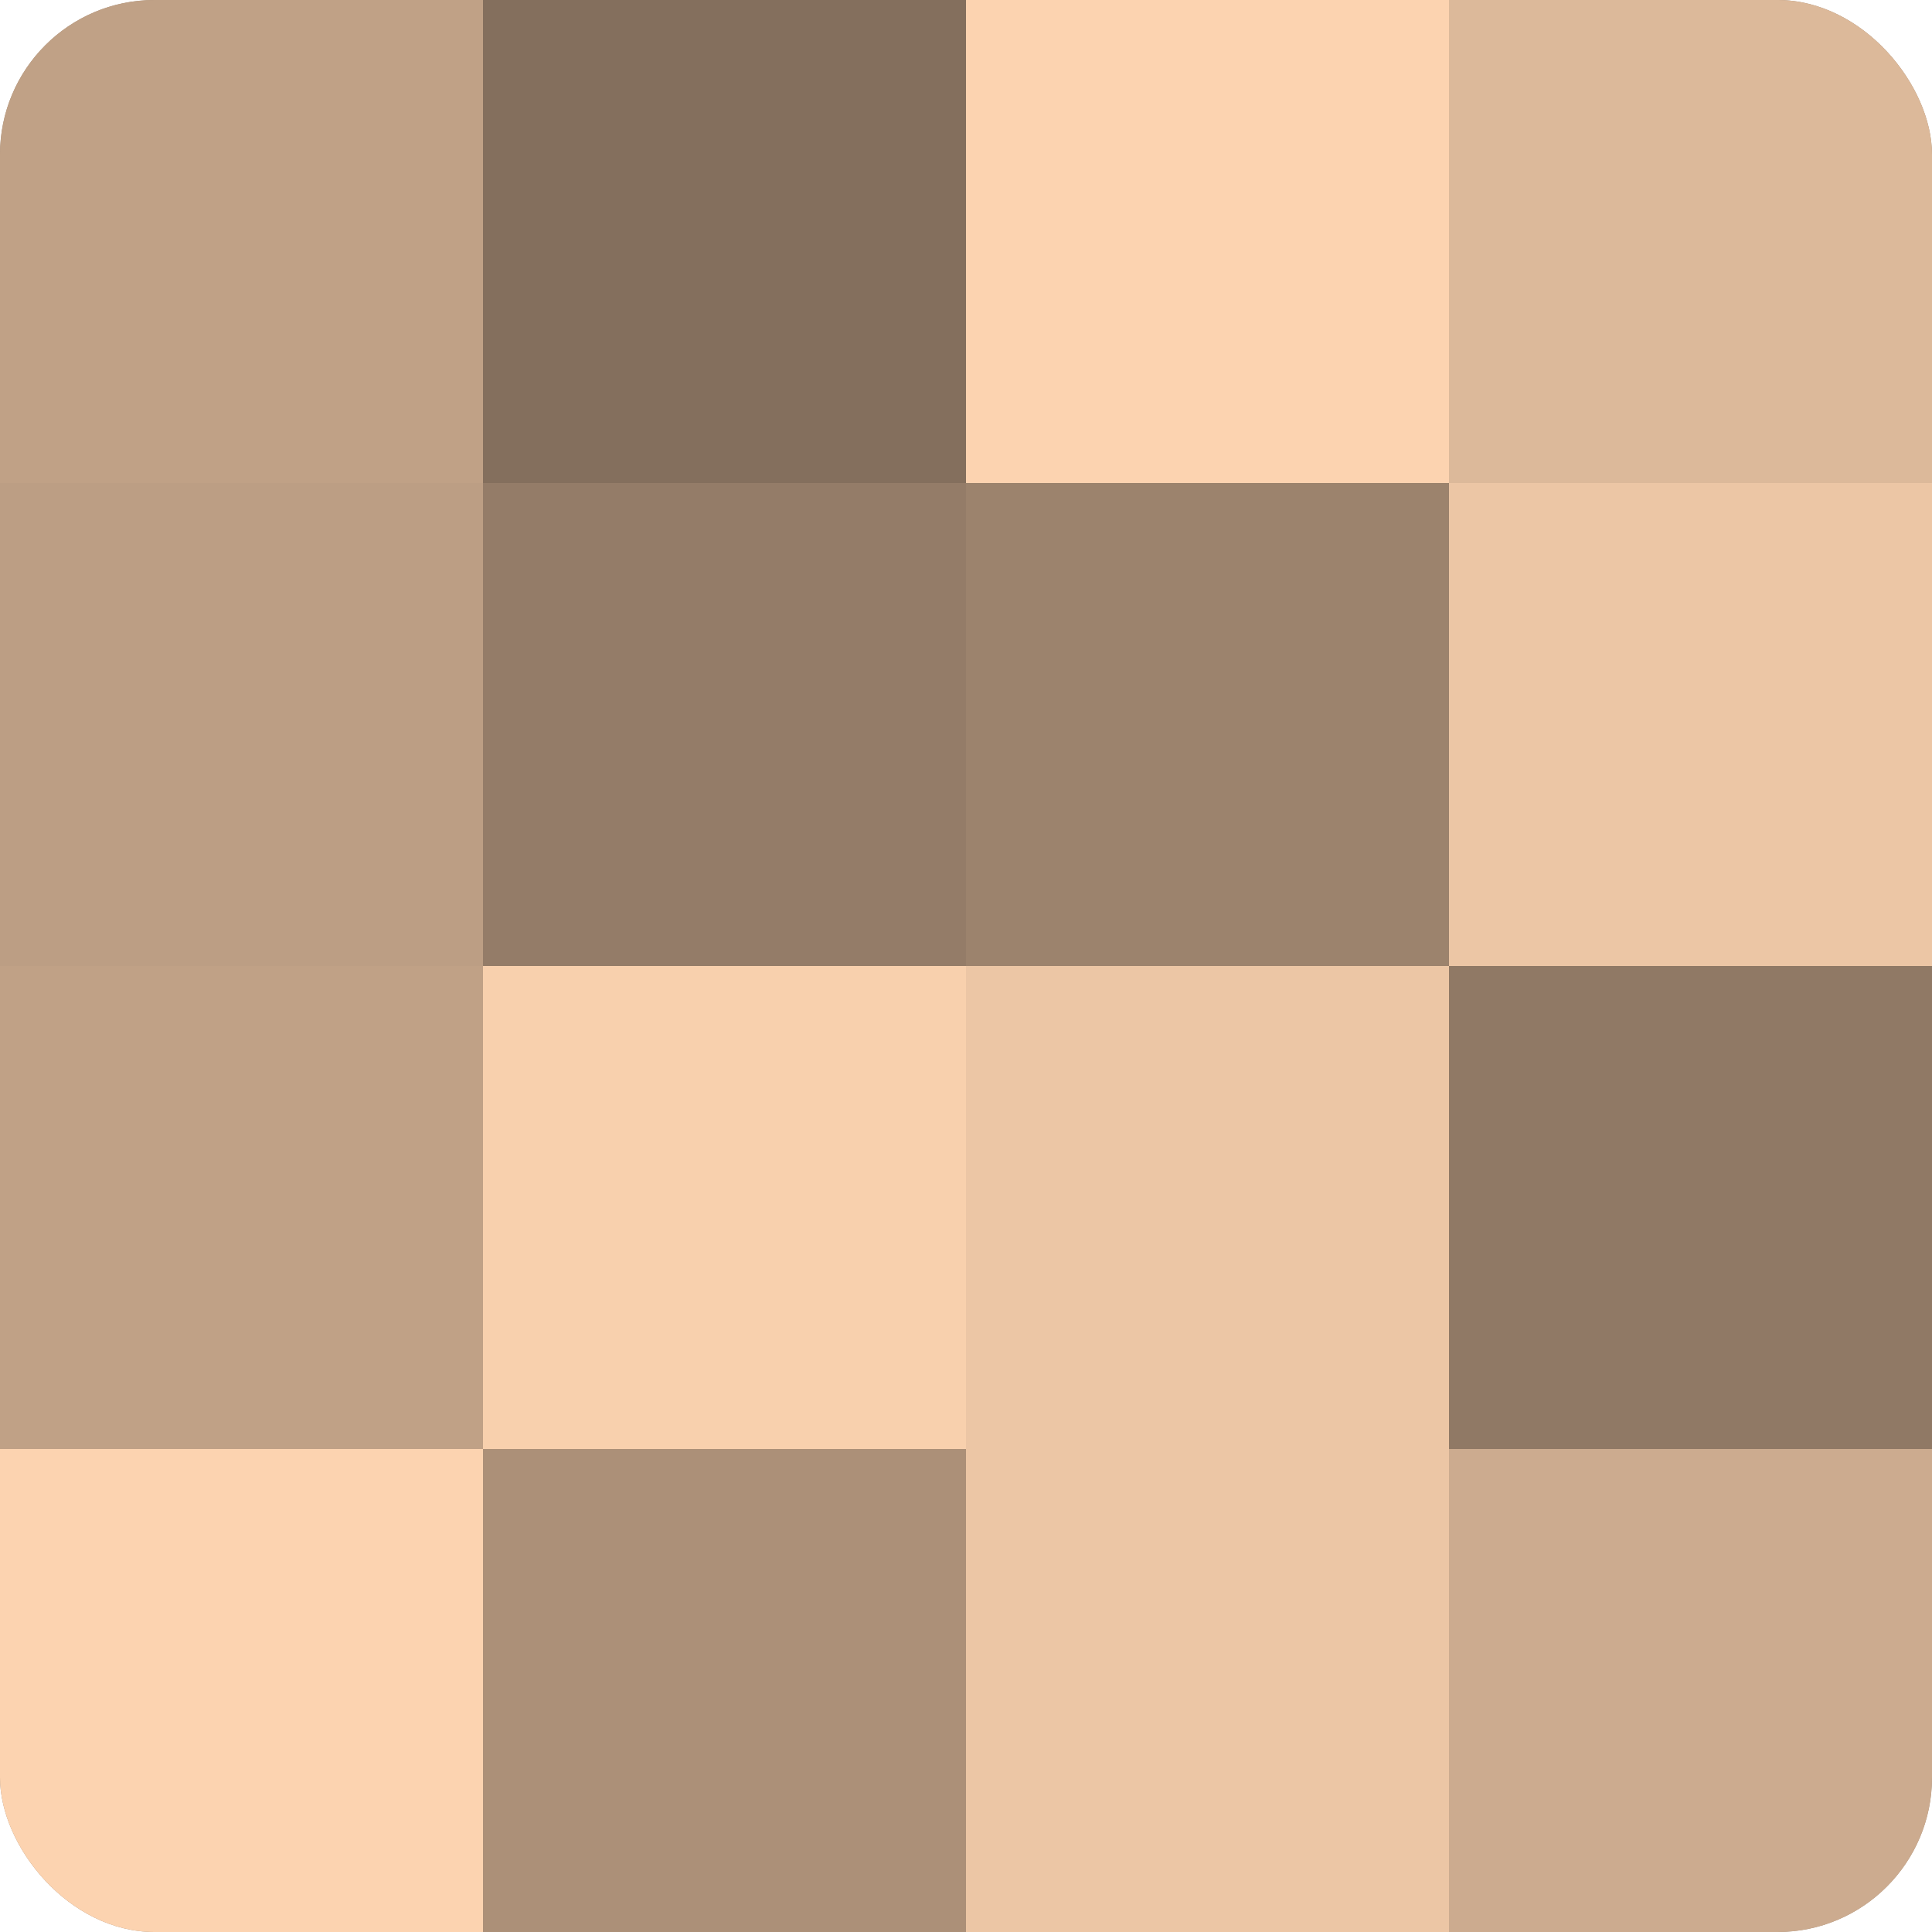 <?xml version="1.0" encoding="UTF-8"?>
<svg xmlns="http://www.w3.org/2000/svg" width="60" height="60" viewBox="0 0 100 100" preserveAspectRatio="xMidYMid meet"><defs><clipPath id="c" width="100" height="100"><rect width="100" height="100" rx="8" ry="8"/></clipPath></defs><g clip-path="url(#c)"><rect width="100" height="100" fill="#a08670"/><rect width="25" height="25" fill="#c0a186"/><rect y="25" width="25" height="25" fill="#bc9e84"/><rect y="50" width="25" height="25" fill="#c0a186"/><rect y="75" width="25" height="25" fill="#fcd3b0"/><rect x="25" width="25" height="25" fill="#846f5d"/><rect x="25" y="25" width="25" height="25" fill="#947c68"/><rect x="25" y="50" width="25" height="25" fill="#f8d0ad"/><rect x="25" y="75" width="25" height="25" fill="#ac9078"/><rect x="50" width="25" height="25" fill="#fcd3b0"/><rect x="50" y="25" width="25" height="25" fill="#9c836d"/><rect x="50" y="50" width="25" height="25" fill="#ecc6a5"/><rect x="50" y="75" width="25" height="25" fill="#ecc6a5"/><rect x="75" width="25" height="25" fill="#dcb99a"/><rect x="75" y="25" width="25" height="25" fill="#ecc6a5"/><rect x="75" y="50" width="25" height="25" fill="#907965"/><rect x="75" y="75" width="25" height="25" fill="#ccab8f"/></g></svg>
